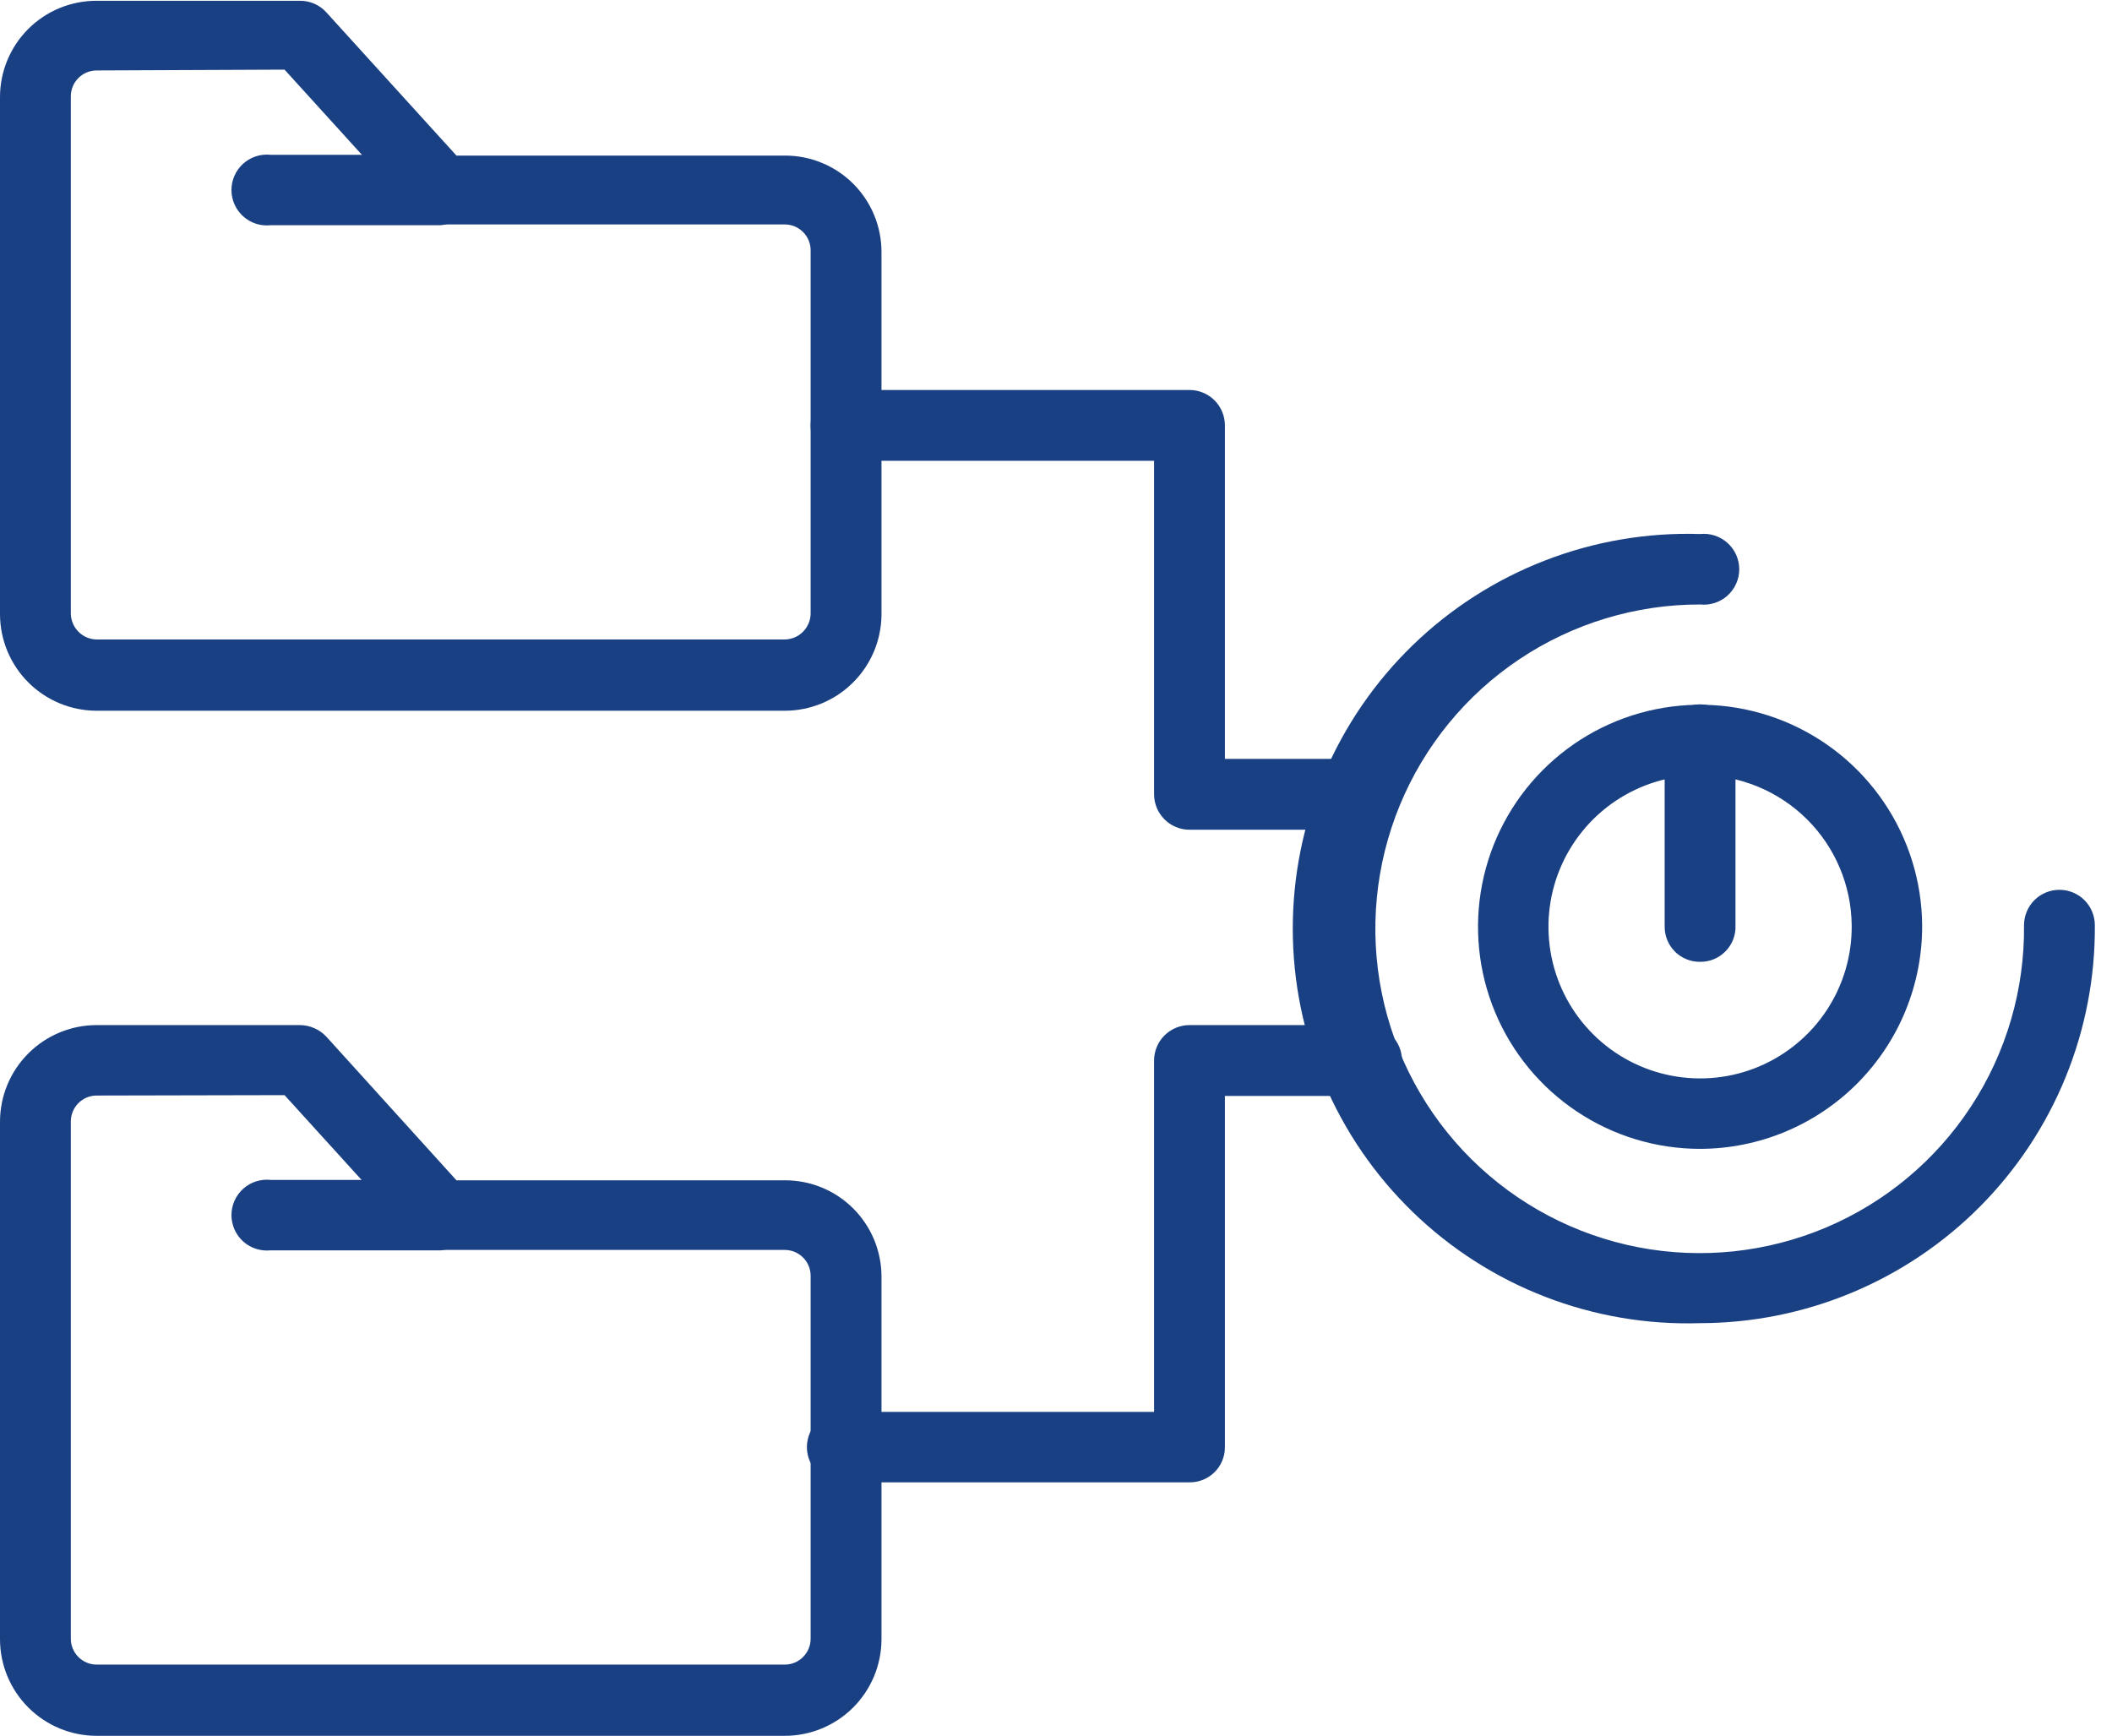 <?xml version="1.0" encoding="UTF-8"?> <svg xmlns="http://www.w3.org/2000/svg" width="73" height="60" viewBox="0 0 73 60" fill="none"> <g clip-path="url(#clip0_532_499)"> <path d="M27.125 24.567H3.343C2.458 24.567 1.61 24.216 0.984 23.593C0.357 22.969 0.004 22.122 1.21335e-10 21.238V3.356C-3.74193e-06 2.918 0.087 2.484 0.255 2.079C0.423 1.674 0.669 1.307 0.98 0.997C1.29 0.688 1.659 0.443 2.064 0.277C2.47 0.11 2.904 0.026 3.343 0.027H10.371C10.542 0.026 10.712 0.061 10.868 0.13C11.024 0.198 11.165 0.299 11.279 0.426L15.777 5.378H27.125C27.564 5.376 27.998 5.461 28.403 5.628C28.809 5.794 29.177 6.039 29.488 6.348C29.798 6.657 30.045 7.025 30.213 7.43C30.381 7.835 30.468 8.269 30.468 8.707V21.265C30.457 22.145 30.1 22.984 29.474 23.602C28.849 24.22 28.005 24.567 27.125 24.567ZM3.343 2.435C3.105 2.435 2.878 2.529 2.71 2.696C2.543 2.864 2.448 3.091 2.448 3.329V21.21C2.452 21.446 2.547 21.672 2.714 21.839C2.881 22.006 3.106 22.101 3.343 22.104H27.125C27.361 22.101 27.587 22.006 27.753 21.839C27.92 21.672 28.016 21.446 28.019 21.21V8.652C28.019 8.415 27.925 8.187 27.757 8.02C27.59 7.852 27.362 7.758 27.125 7.758H15.241C15.07 7.759 14.9 7.724 14.744 7.656C14.588 7.587 14.447 7.486 14.333 7.359L9.835 2.407L3.343 2.435Z" fill="#1A4084"></path> <path d="M15.241 7.785H9.354C9.183 7.803 9.01 7.786 8.847 7.733C8.683 7.68 8.533 7.593 8.405 7.478C8.278 7.363 8.176 7.223 8.106 7.066C8.036 6.909 8 6.74 8 6.568C8 6.396 8.036 6.226 8.106 6.07C8.176 5.913 8.278 5.772 8.405 5.658C8.533 5.543 8.683 5.456 8.847 5.403C9.01 5.35 9.183 5.332 9.354 5.351H15.241C15.541 5.383 15.819 5.525 16.021 5.749C16.224 5.974 16.335 6.266 16.335 6.568C16.335 6.87 16.224 7.162 16.021 7.387C15.819 7.611 15.541 7.753 15.241 7.785Z" fill="#1A4084"></path> <path d="M27.125 60H3.343C2.456 60 1.606 59.648 0.979 59.021C0.352 58.394 0 57.544 0 56.657V38.776C0 37.889 0.352 37.039 0.979 36.412C1.606 35.785 2.456 35.433 3.343 35.433H10.371C10.542 35.435 10.71 35.471 10.866 35.54C11.022 35.608 11.163 35.708 11.279 35.832L15.777 40.798H27.125C27.564 40.796 27.998 40.881 28.403 41.047C28.809 41.214 29.177 41.458 29.488 41.768C29.798 42.077 30.045 42.445 30.213 42.849C30.381 43.254 30.468 43.688 30.468 44.126V56.671C30.464 57.555 30.11 58.402 29.484 59.026C28.857 59.65 28.009 60 27.125 60ZM3.343 37.868C3.105 37.868 2.878 37.962 2.71 38.13C2.543 38.297 2.448 38.525 2.448 38.762V56.644C2.448 56.881 2.543 57.108 2.71 57.276C2.878 57.444 3.105 57.538 3.343 57.538H27.125C27.362 57.538 27.59 57.444 27.757 57.276C27.925 57.108 28.019 56.881 28.019 56.644V44.099C28.019 43.862 27.925 43.634 27.757 43.467C27.59 43.299 27.362 43.205 27.125 43.205H15.241C15.07 43.206 14.9 43.171 14.744 43.102C14.588 43.034 14.447 42.933 14.333 42.806L9.835 37.854L3.343 37.868Z" fill="#1A4084"></path> <path d="M15.241 43.219H9.354C9.183 43.237 9.01 43.219 8.847 43.166C8.683 43.113 8.533 43.027 8.405 42.912C8.278 42.797 8.176 42.657 8.106 42.5C8.036 42.343 8 42.173 8 42.002C8 41.83 8.036 41.66 8.106 41.503C8.176 41.346 8.278 41.206 8.405 41.091C8.533 40.976 8.683 40.89 8.847 40.837C9.01 40.784 9.183 40.766 9.354 40.784H15.241C15.541 40.816 15.819 40.958 16.021 41.183C16.224 41.408 16.335 41.699 16.335 42.002C16.335 42.304 16.224 42.595 16.021 42.82C15.819 43.045 15.541 43.187 15.241 43.219Z" fill="#1A4084"></path> <path d="M41.114 51.238H29.243C29.073 51.256 28.9 51.238 28.737 51.185C28.573 51.132 28.423 51.046 28.295 50.931C28.168 50.816 28.066 50.676 27.996 50.519C27.926 50.362 27.89 50.192 27.89 50.02C27.89 49.849 27.926 49.679 27.996 49.522C28.066 49.365 28.168 49.225 28.295 49.11C28.423 48.995 28.573 48.909 28.737 48.856C28.9 48.803 29.073 48.785 29.243 48.803H39.89V36.657C39.89 36.333 40.019 36.021 40.248 35.792C40.478 35.562 40.789 35.433 41.114 35.433H47.235C47.56 35.433 47.871 35.562 48.101 35.792C48.33 36.021 48.459 36.333 48.459 36.657C48.459 36.982 48.33 37.293 48.101 37.523C47.871 37.753 47.56 37.882 47.235 37.882H42.338V50.027C42.338 50.188 42.307 50.346 42.245 50.494C42.183 50.642 42.093 50.776 41.979 50.888C41.865 51.001 41.73 51.09 41.582 51.15C41.433 51.21 41.274 51.24 41.114 51.238Z" fill="#1A4084"></path> <path d="M47.084 28.68H41.114C40.789 28.68 40.478 28.55 40.249 28.321C40.019 28.091 39.89 27.78 39.89 27.455V15.928H29.244C28.919 15.928 28.607 15.8 28.378 15.57C28.148 15.34 28.019 15.029 28.019 14.704C28.019 14.38 28.148 14.068 28.378 13.839C28.607 13.609 28.919 13.48 29.244 13.48H41.114C41.439 13.48 41.75 13.609 41.98 13.839C42.209 14.068 42.338 14.38 42.338 14.704V26.231H47.084C47.409 26.231 47.72 26.36 47.95 26.59C48.179 26.819 48.308 27.131 48.308 27.455C48.308 27.78 48.179 28.091 47.95 28.321C47.72 28.55 47.409 28.68 47.084 28.68Z" fill="#1A4084"></path> <path d="M58.762 45.736C56.935 45.794 55.114 45.484 53.409 44.825C51.703 44.166 50.148 43.17 48.835 41.898C47.522 40.626 46.477 39.103 45.764 37.419C45.051 35.736 44.684 33.926 44.684 32.098C44.684 30.269 45.051 28.46 45.764 26.776C46.477 25.093 47.522 23.569 48.835 22.297C50.148 21.025 51.703 20.03 53.409 19.371C55.114 18.711 56.935 18.401 58.762 18.459C58.933 18.441 59.105 18.459 59.269 18.512C59.432 18.565 59.583 18.652 59.71 18.767C59.838 18.881 59.94 19.022 60.01 19.178C60.08 19.335 60.116 19.505 60.116 19.677C60.116 19.849 60.08 20.018 60.01 20.175C59.94 20.332 59.838 20.472 59.71 20.587C59.583 20.702 59.432 20.789 59.269 20.841C59.105 20.894 58.933 20.912 58.762 20.894C56.539 20.892 54.365 21.55 52.517 22.786C50.67 24.021 49.231 25.779 48.384 27.834C47.537 29.89 47.32 32.15 47.761 34.329C48.203 36.508 49.282 38.507 50.861 40.071C52.441 41.635 54.45 42.694 56.633 43.114C58.816 43.533 61.075 43.294 63.122 42.427C65.169 41.56 66.912 40.104 68.129 38.244C69.347 36.384 69.983 34.204 69.959 31.981C69.959 31.656 70.088 31.345 70.317 31.115C70.547 30.886 70.858 30.757 71.183 30.757C71.508 30.757 71.819 30.886 72.049 31.115C72.278 31.345 72.407 31.656 72.407 31.981C72.42 33.782 72.076 35.567 71.397 37.234C70.717 38.902 69.714 40.418 68.446 41.697C67.178 42.975 65.669 43.99 64.007 44.683C62.345 45.376 60.563 45.734 58.762 45.736Z" fill="#1A4084"></path> <path d="M58.762 39.711C57.246 39.711 55.765 39.262 54.504 38.421C53.243 37.58 52.259 36.385 51.676 34.986C51.094 33.586 50.939 32.046 51.23 30.558C51.522 29.071 52.248 27.703 53.316 26.628C54.384 25.552 55.746 24.817 57.231 24.515C58.717 24.212 60.258 24.357 61.661 24.929C63.065 25.502 64.267 26.477 65.117 27.732C65.967 28.987 66.427 30.465 66.438 31.981C66.443 32.993 66.249 33.996 65.865 34.933C65.482 35.87 64.918 36.721 64.205 37.44C63.492 38.158 62.644 38.728 61.71 39.118C60.776 39.508 59.774 39.709 58.762 39.711ZM58.762 26.795C57.723 26.795 56.708 27.104 55.845 27.682C54.982 28.261 54.31 29.082 53.915 30.043C53.52 31.004 53.42 32.06 53.627 33.079C53.833 34.097 54.338 35.03 55.076 35.761C55.815 36.492 56.754 36.986 57.774 37.182C58.794 37.378 59.849 37.267 60.806 36.862C61.763 36.456 62.577 35.776 63.147 34.907C63.716 34.038 64.014 33.02 64.003 31.981C63.988 30.6 63.43 29.282 62.449 28.311C61.467 27.34 60.142 26.795 58.762 26.795Z" fill="#1A4084"></path> <path d="M58.762 33.246C58.602 33.248 58.443 33.218 58.295 33.158C58.146 33.098 58.011 33.009 57.897 32.897C57.783 32.784 57.693 32.65 57.631 32.502C57.57 32.354 57.538 32.196 57.538 32.036V25.571C57.538 25.246 57.667 24.935 57.896 24.705C58.126 24.476 58.437 24.347 58.762 24.347C59.087 24.347 59.398 24.476 59.628 24.705C59.857 24.935 59.986 25.246 59.986 25.571V31.981C59.994 32.145 59.968 32.31 59.909 32.464C59.851 32.618 59.762 32.759 59.647 32.877C59.532 32.996 59.395 33.09 59.243 33.153C59.09 33.217 58.927 33.248 58.762 33.246Z" fill="#1A4084"></path> </g> <defs> <clipPath id="clip0_532_499"> <rect width="72.393" height="60" fill="white"></rect> </clipPath> </defs> </svg> 